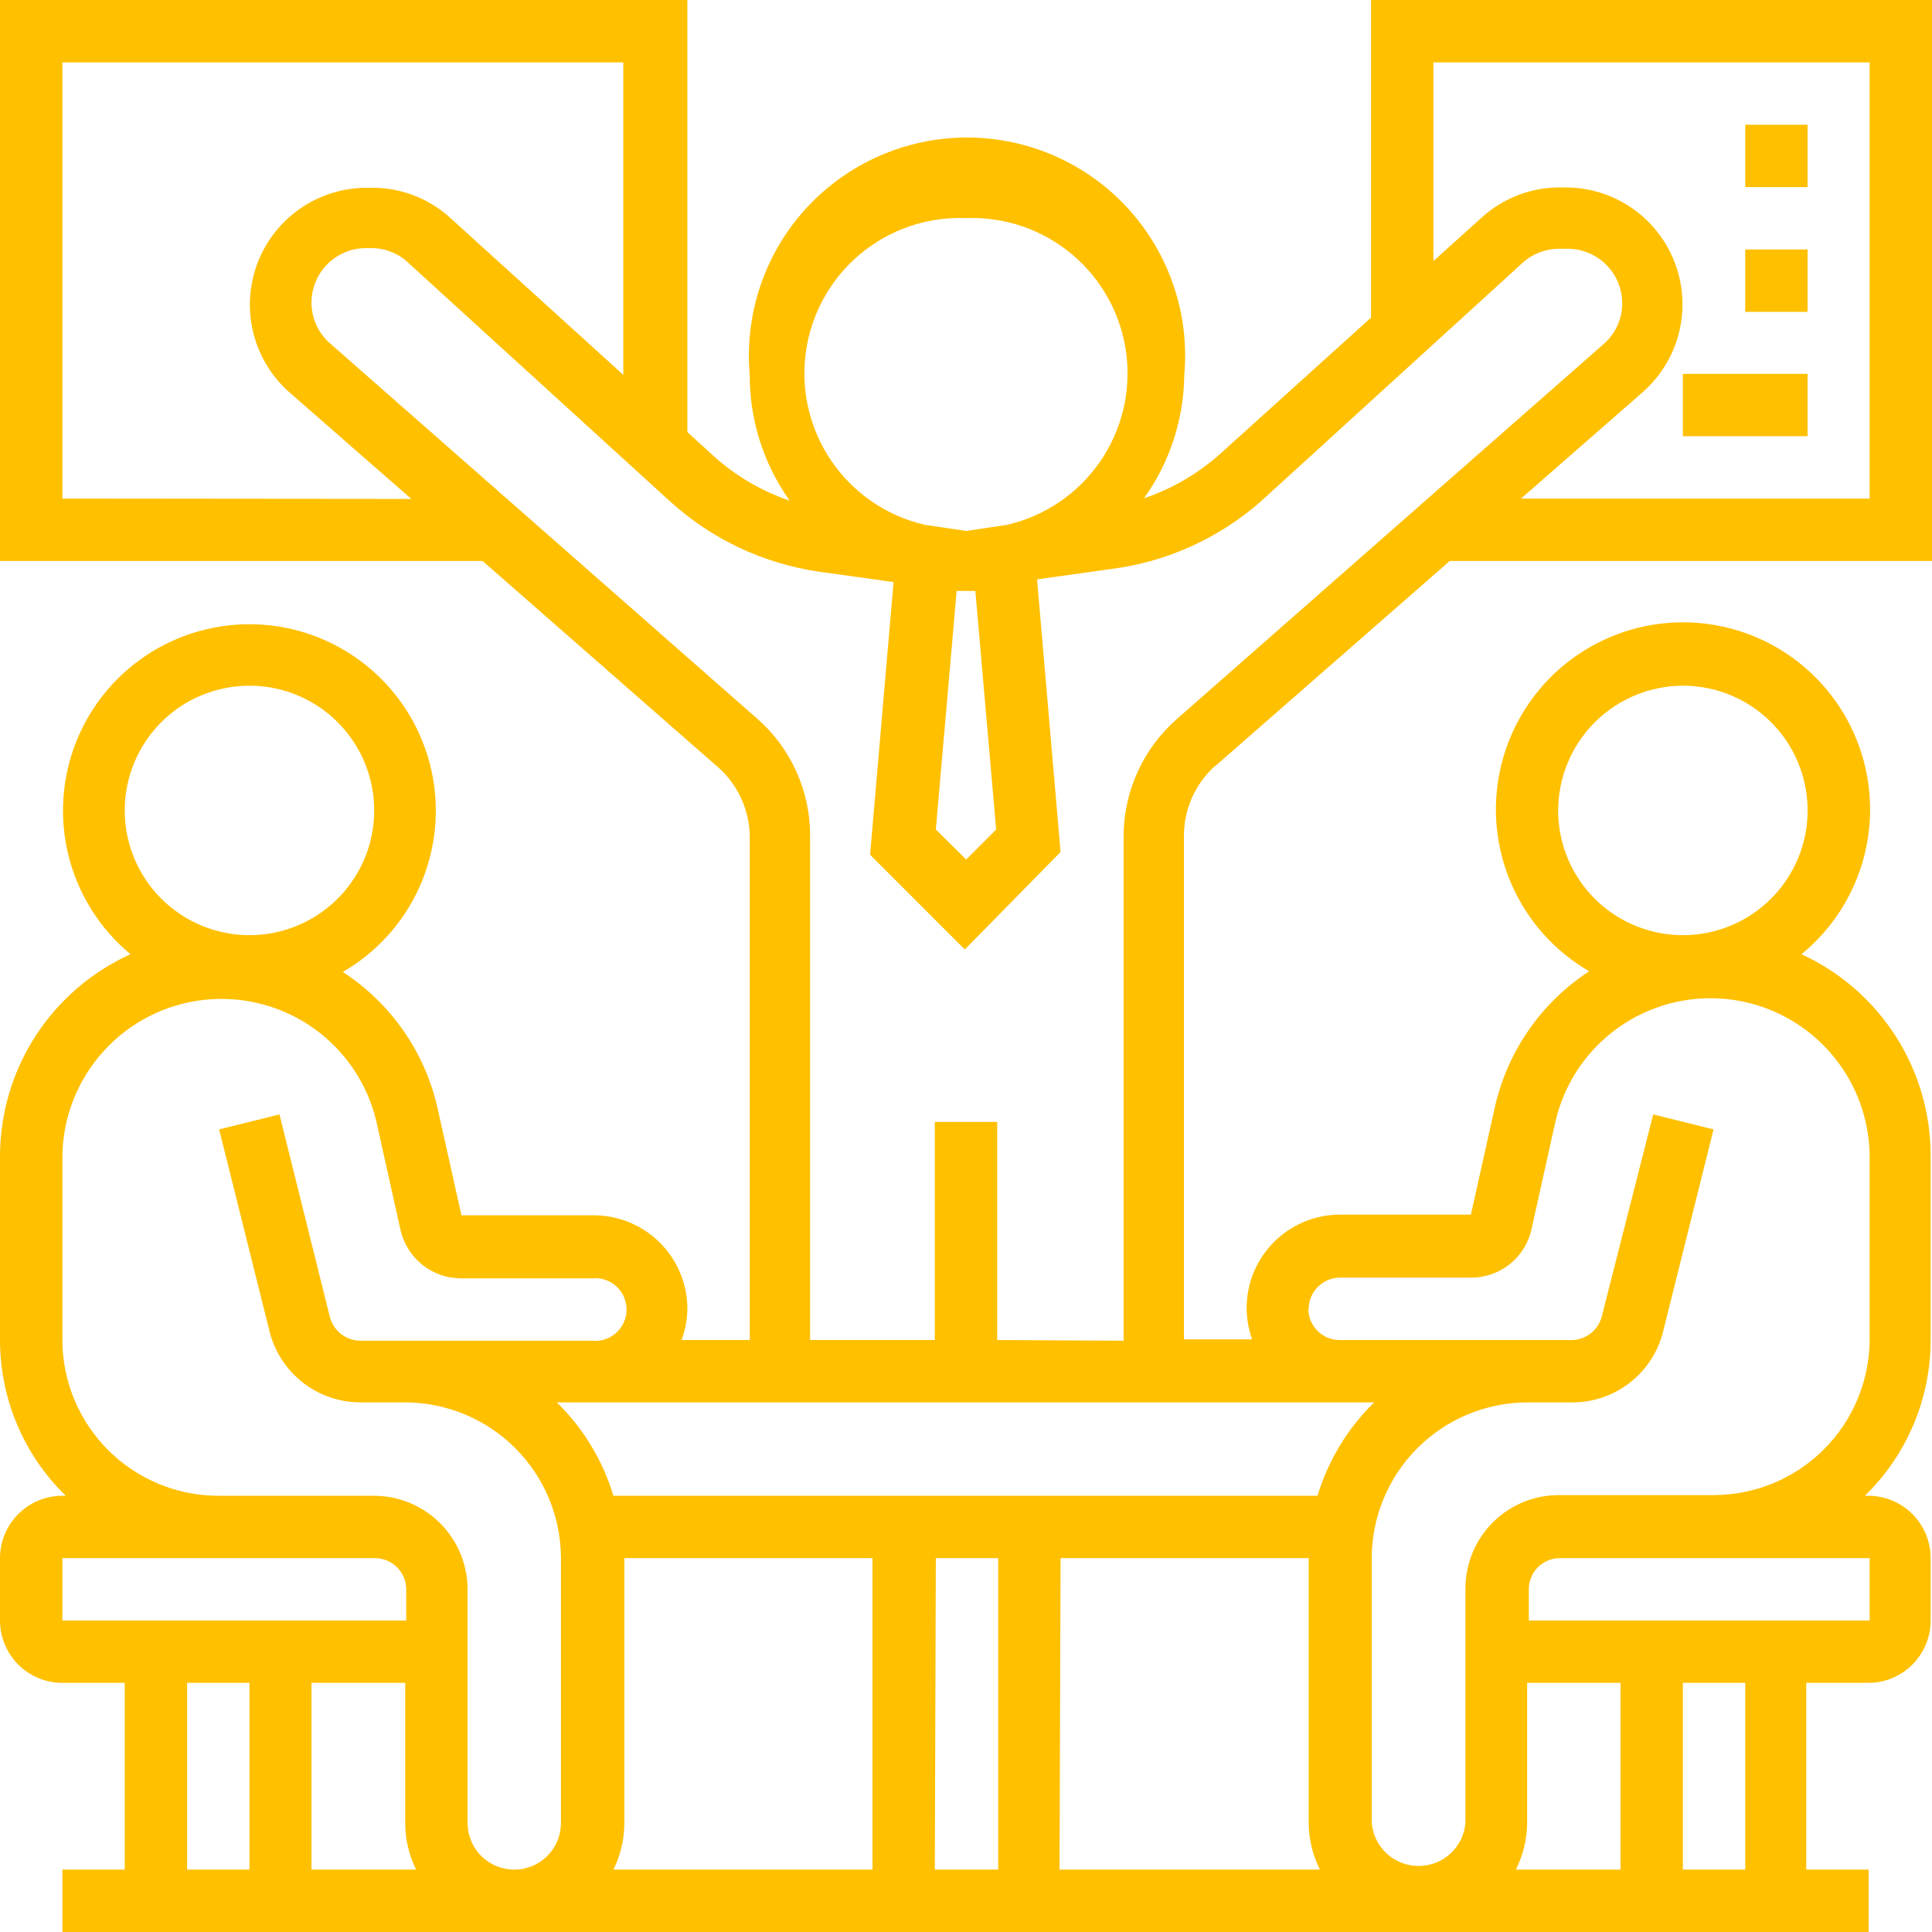 <svg width="57" height="57" viewBox="0 0 57 57" fill="none" xmlns="http://www.w3.org/2000/svg">
<path d="M35.875 22.583L42.773 16.55H57V0H40.45V9.371L35.996 13.393C35.344 13.975 34.581 14.42 33.754 14.7C34.513 13.637 34.927 12.366 34.94 11.06C35.019 10.171 34.912 9.275 34.625 8.429C34.339 7.583 33.88 6.806 33.277 6.147C32.674 5.489 31.941 4.963 31.123 4.603C30.306 4.243 29.423 4.057 28.53 4.057C27.637 4.057 26.754 4.243 25.937 4.603C25.12 4.963 24.386 5.489 23.783 6.147C23.18 6.806 22.721 7.583 22.435 8.429C22.149 9.275 22.041 10.171 22.12 11.06C22.115 12.389 22.527 13.687 23.297 14.77C22.472 14.49 21.712 14.046 21.065 13.463L20.28 12.749V0H4.40885e-07V16.55H14.237L21.125 22.583C21.429 22.837 21.675 23.153 21.847 23.511C22.019 23.868 22.112 24.258 22.12 24.654V39.535H20.109C20.218 39.239 20.276 38.926 20.28 38.61C20.278 37.878 19.985 37.178 19.467 36.661C18.949 36.145 18.247 35.855 17.515 35.855H13.614L12.91 32.698C12.539 31.044 11.536 29.601 10.115 28.676C11.128 28.089 11.928 27.194 12.397 26.122C12.866 25.049 12.981 23.854 12.725 22.712C12.468 21.569 11.854 20.539 10.971 19.77C10.088 19 8.983 18.533 7.816 18.436C6.649 18.338 5.482 18.616 4.483 19.228C3.485 19.84 2.708 20.755 2.266 21.839C1.824 22.923 1.739 24.12 2.024 25.256C2.309 26.391 2.949 27.406 3.851 28.153C2.704 28.671 1.73 29.509 1.047 30.567C0.364 31.625 0.001 32.857 4.40885e-07 34.115V39.535C-0 40.392 0.171 41.24 0.505 42.029C0.838 42.819 1.326 43.533 1.941 44.13H1.84C1.352 44.13 0.884 44.324 0.539 44.669C0.194 45.014 4.40885e-07 45.482 4.40885e-07 45.97V47.81C4.40885e-07 48.298 0.194 48.766 0.539 49.111C0.884 49.456 1.352 49.65 1.84 49.65H3.68V55.16H1.84V57H55.13V55.16H53.29V49.65H55.12C55.608 49.65 56.076 49.456 56.421 49.111C56.766 48.766 56.96 48.298 56.96 47.81V45.97C56.96 45.482 56.766 45.014 56.421 44.669C56.076 44.324 55.608 44.13 55.12 44.13H55.019C55.634 43.533 56.122 42.819 56.455 42.029C56.788 41.24 56.96 40.392 56.96 39.535V34.115C56.964 32.861 56.607 31.631 55.931 30.574C55.255 29.517 54.29 28.676 53.149 28.153C54.06 27.408 54.708 26.392 55.001 25.252C55.293 24.113 55.214 22.91 54.774 21.818C54.335 20.727 53.558 19.805 52.558 19.186C51.557 18.567 50.385 18.284 49.212 18.378C48.04 18.472 46.928 18.939 46.039 19.709C45.15 20.48 44.53 21.514 44.27 22.661C44.01 23.809 44.124 25.009 44.594 26.087C45.065 27.166 45.867 28.066 46.885 28.656C45.467 29.581 44.468 31.025 44.1 32.678L43.396 35.835H39.535C38.804 35.835 38.104 36.125 37.587 36.642C37.07 37.158 36.78 37.859 36.78 38.59C36.781 38.905 36.836 39.218 36.941 39.515H34.93V24.654C34.93 24.262 35.014 23.875 35.175 23.518C35.336 23.161 35.571 22.842 35.865 22.583H35.875ZM42.29 1.84H55.16V14.71H44.874L48.474 11.563C48.998 11.1 49.368 10.489 49.537 9.81C49.705 9.131 49.663 8.417 49.417 7.763C49.171 7.109 48.731 6.545 48.157 6.146C47.582 5.747 46.901 5.532 46.201 5.53H46.03C45.171 5.525 44.341 5.845 43.708 6.425L42.29 7.702V1.84ZM29.39 24.473L28.505 25.358L27.61 24.473L28.224 17.435H28.776L29.39 24.473ZM28.505 6.435C29.646 6.391 30.762 6.774 31.635 7.51C32.508 8.245 33.075 9.279 33.226 10.411C33.377 11.542 33.1 12.689 32.45 13.627C31.8 14.566 30.824 15.228 29.712 15.484L28.505 15.665L27.288 15.484C26.175 15.228 25.197 14.565 24.547 13.626C23.896 12.686 23.62 11.538 23.773 10.405C23.925 9.273 24.494 8.238 25.37 7.503C26.245 6.769 27.363 6.388 28.505 6.435ZM1.84 14.71V1.84H18.39V11.06L13.292 6.435C12.662 5.856 11.836 5.537 10.98 5.54H10.809C10.11 5.542 9.428 5.757 8.853 6.156C8.279 6.555 7.839 7.119 7.593 7.773C7.347 8.428 7.305 9.141 7.473 9.82C7.642 10.498 8.013 11.11 8.536 11.573L12.136 14.72L1.84 14.71ZM40.541 41.375C39.761 42.138 39.186 43.086 38.871 44.13H18.098C17.783 43.086 17.209 42.138 16.429 41.375H40.541ZM18.42 53.782V45.97H25.74V55.16H18.098C18.31 54.732 18.42 54.26 18.42 53.782ZM27.61 45.97H29.45V55.16H27.58L27.61 45.97ZM31.29 45.97H38.61V53.782C38.614 54.261 38.727 54.732 38.942 55.16H31.26L31.29 45.97ZM7.36 20.23C8.088 20.23 8.8 20.446 9.406 20.851C10.011 21.256 10.483 21.831 10.761 22.504C11.039 23.177 11.111 23.918 10.969 24.632C10.826 25.346 10.474 26.002 9.959 26.516C9.443 27.03 8.786 27.38 8.072 27.521C7.357 27.661 6.617 27.587 5.945 27.307C5.273 27.027 4.698 26.554 4.295 25.947C3.892 25.341 3.678 24.628 3.68 23.9C3.683 22.926 4.072 21.992 4.761 21.304C5.451 20.616 6.386 20.23 7.36 20.23ZM1.84 39.535V34.115C1.852 32.967 2.286 31.862 3.058 31.011C3.83 30.16 4.887 29.622 6.029 29.498C7.171 29.374 8.319 29.674 9.256 30.339C10.192 31.005 10.852 31.991 11.11 33.11L11.814 36.277C11.904 36.685 12.13 37.05 12.456 37.312C12.781 37.573 13.186 37.716 13.604 37.715H17.465C17.594 37.702 17.724 37.715 17.847 37.755C17.971 37.795 18.084 37.861 18.18 37.948C18.277 38.035 18.354 38.141 18.406 38.259C18.459 38.377 18.486 38.505 18.486 38.635C18.486 38.765 18.459 38.893 18.406 39.011C18.354 39.13 18.277 39.236 18.18 39.322C18.084 39.409 17.971 39.475 17.847 39.515C17.724 39.555 17.594 39.569 17.465 39.555H10.628C10.423 39.553 10.225 39.484 10.063 39.359C9.902 39.234 9.786 39.059 9.733 38.861L8.245 32.879L6.465 33.321L7.953 39.284C8.103 39.88 8.447 40.409 8.932 40.788C9.416 41.167 10.013 41.373 10.628 41.375H11.955C13.173 41.378 14.34 41.863 15.201 42.724C16.062 43.585 16.547 44.752 16.55 45.97V53.782C16.55 54.148 16.405 54.498 16.147 54.757C15.888 55.015 15.538 55.16 15.172 55.16C14.807 55.16 14.457 55.015 14.198 54.757C13.94 54.498 13.795 54.148 13.795 53.782V46.885C13.792 46.159 13.504 45.462 12.992 44.947C12.481 44.431 11.787 44.138 11.06 44.13H6.435C5.217 44.127 4.05 43.642 3.189 42.781C2.328 41.92 1.843 40.753 1.84 39.535ZM11.955 49.65V53.782C11.955 54.26 12.065 54.732 12.277 55.16H9.19V49.65H11.955ZM1.84 45.97H11.06C11.304 45.97 11.537 46.066 11.711 46.237C11.884 46.409 11.982 46.641 11.985 46.885V47.81H1.84V45.97ZM5.52 49.65H7.36V55.16H5.52V49.65ZM45.055 49.65H47.81V55.16H44.723C44.938 54.732 45.051 54.261 45.055 53.782V49.65ZM51.49 55.16H49.65V49.65H51.49V55.16ZM55.16 45.97V47.81H45.105V46.885C45.105 46.642 45.202 46.41 45.373 46.238C45.545 46.066 45.778 45.97 46.02 45.97H55.16ZM49.65 20.23C50.378 20.23 51.09 20.446 51.696 20.851C52.301 21.256 52.773 21.831 53.051 22.504C53.329 23.177 53.401 23.918 53.259 24.632C53.116 25.346 52.764 26.002 52.249 26.516C51.733 27.03 51.076 27.38 50.362 27.521C49.647 27.661 48.907 27.587 48.235 27.307C47.562 27.027 46.989 26.554 46.585 25.947C46.182 25.341 45.968 24.628 45.97 23.9C45.975 22.927 46.365 21.995 47.054 21.307C47.744 20.62 48.677 20.233 49.65 20.23ZM38.61 38.61C38.613 38.366 38.711 38.134 38.885 37.962C39.058 37.791 39.291 37.695 39.535 37.695H43.396C43.814 37.697 44.22 37.556 44.546 37.294C44.872 37.032 45.098 36.666 45.186 36.257L45.89 33.09C46.148 31.971 46.808 30.985 47.744 30.319C48.681 29.654 49.829 29.354 50.971 29.478C52.113 29.602 53.17 30.14 53.942 30.991C54.714 31.842 55.148 32.947 55.16 34.095V39.515C55.157 40.733 54.672 41.9 53.811 42.761C52.95 43.622 51.783 44.107 50.565 44.11H45.97C45.608 44.112 45.251 44.186 44.917 44.327C44.584 44.468 44.282 44.673 44.028 44.931C43.774 45.189 43.573 45.494 43.437 45.829C43.301 46.164 43.233 46.523 43.235 46.885V53.782C43.206 54.129 43.047 54.451 42.791 54.687C42.535 54.922 42.2 55.052 41.853 55.052C41.505 55.052 41.17 54.922 40.914 54.687C40.658 54.451 40.5 54.129 40.47 53.782V45.97C40.473 44.75 40.959 43.582 41.822 42.72C42.686 41.859 43.856 41.375 45.075 41.375H46.392C47.008 41.375 47.605 41.169 48.09 40.79C48.575 40.411 48.919 39.881 49.067 39.284L50.555 33.321L48.775 32.879L47.257 38.841C47.206 39.04 47.09 39.215 46.928 39.341C46.766 39.467 46.567 39.535 46.362 39.535H39.525C39.404 39.535 39.283 39.511 39.171 39.465C39.059 39.418 38.957 39.35 38.871 39.264C38.785 39.178 38.717 39.076 38.67 38.964C38.624 38.852 38.6 38.731 38.6 38.61H38.61ZM29.42 39.535V33.1H27.58V39.535H23.9V24.654C23.902 23.999 23.763 23.351 23.492 22.754C23.222 22.157 22.826 21.625 22.331 21.195L9.743 10.135C9.569 9.986 9.43 9.801 9.334 9.592C9.239 9.384 9.19 9.158 9.19 8.929C9.19 8.716 9.232 8.506 9.313 8.311C9.395 8.115 9.514 7.937 9.665 7.787C9.815 7.638 9.994 7.52 10.19 7.439C10.386 7.359 10.597 7.318 10.809 7.32H10.98C11.386 7.325 11.775 7.487 12.066 7.772L19.788 14.81C21.002 15.907 22.513 16.62 24.131 16.862L26.363 17.173L25.67 25.217L28.465 28.012L31.29 25.137L30.596 17.093L32.828 16.781C34.451 16.565 35.973 15.872 37.202 14.79L44.924 7.752C45.222 7.484 45.61 7.337 46.01 7.34H46.252C46.678 7.34 47.087 7.509 47.389 7.811C47.691 8.113 47.86 8.522 47.86 8.949C47.861 9.178 47.811 9.404 47.716 9.612C47.62 9.821 47.481 10.006 47.307 10.155L34.719 21.215C34.227 21.647 33.832 22.179 33.561 22.776C33.291 23.372 33.151 24.019 33.15 24.674V39.555L29.42 39.535Z" fill="#FFC000"/>
<path d="M53.33 11.03H49.65V12.87H53.33V11.03Z" fill="#FFC000"/>
<path d="M53.33 7.36H51.49V9.2H53.33V7.36Z" fill="#FFC000"/>
<path d="M53.33 3.68H51.49V5.52H53.33V3.68Z" fill="#FFC000"/>
</svg>
